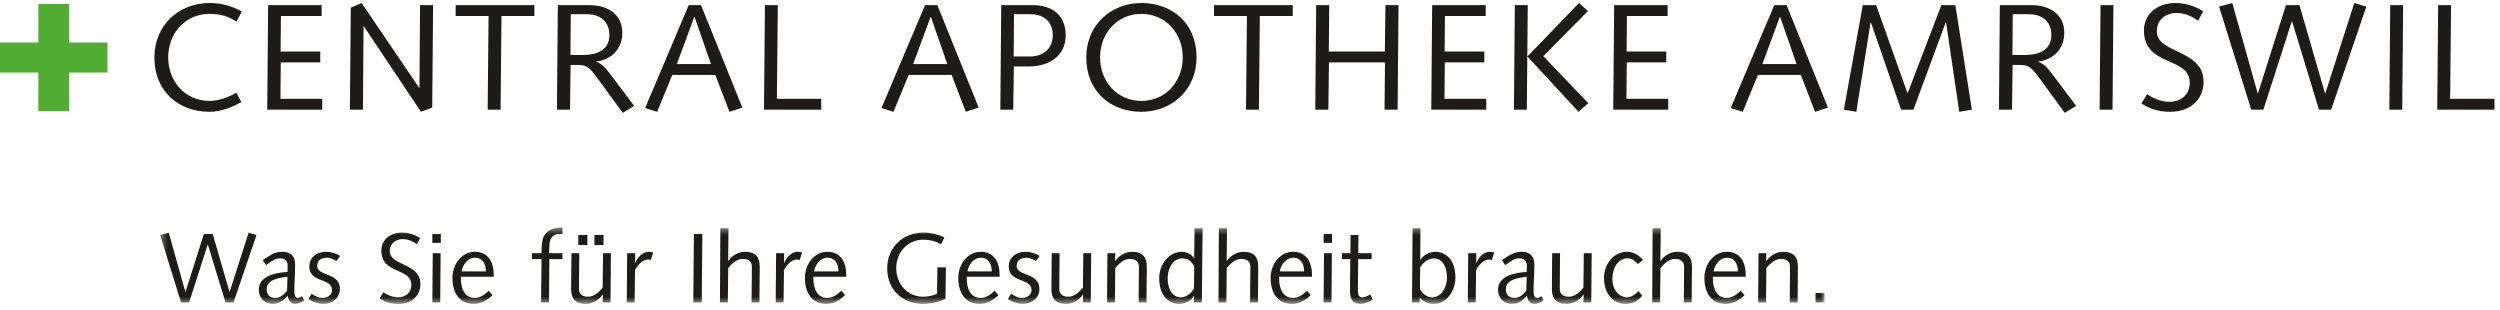 <?xml version="1.0" encoding="UTF-8"?>
<svg width="363px" height="45px" viewBox="0 0 363 45" version="1.1" xmlns="http://www.w3.org/2000/svg" xmlns:xlink="http://www.w3.org/1999/xlink">
    <!-- Generator: Sketch 42 (36781) - http://www.bohemiancoding.com/sketch -->
    <title>logo-apotheke</title>
    <desc>Created with Sketch.</desc>
    <defs>
        <polygon id="path-1" points="0.367 11.5 242.057 11.5 242.057 0.405 0.367 0.405"></polygon>
    </defs>
    <g id="Page-1" stroke="none" stroke-width="1" fill="none" fill-rule="evenodd">
        <g id="logo-apotheke" transform="translate(0, -1)">
            <polygon id="Fill-1" fill="#51AE32" points="5.567 1.575 5.567 7.171 0 7.171 0 11.535 5.567 11.535 5.567 17.13 10.049 17.13 10.049 11.535 15.611 11.535 15.611 7.171 10.049 7.171 10.049 1.575"></polygon>
            <g id="Group-8" transform="translate(21.443, 0.559)">
                <g id="Group-4" transform="translate(1.43, 33.062)">
                    <mask id="mask-2" fill="white">
                        <use xlink:href="#path-1"></use>
                    </mask>
                    <g id="Clip-3"></g>
                    <path d="M3.426,11.299 L4.584,11.299 L7.286,2.903 L7.314,2.903 L9.873,11.299 L11.031,11.299 L14.376,1.497 L13.233,1.151 L10.473,9.747 L10.445,9.747 L8.015,1.353 L6.728,1.353 L4.069,9.747 L4.04,9.747 L1.625,1.151 L0.367,1.497 L3.426,11.299 Z M20.981,10.394 C20.795,10.523 20.623,10.638 20.38,10.638 C19.937,10.638 19.866,10.134 19.866,9.617 C19.866,8.351 19.98,7.102 19.98,5.751 C19.98,4.644 19.38,3.939 18.193,3.939 C17.164,3.939 16.706,4.198 15.277,5.132 L15.749,5.88 C16.792,5.089 17.25,4.888 17.807,4.888 C18.565,4.888 18.894,5.347 18.894,5.966 C18.894,6.268 18.879,6.57 18.865,6.872 C17.307,6.929 14.705,7.404 14.705,9.429 C14.705,10.638 15.506,11.501 16.764,11.501 C17.678,11.501 18.365,10.982 18.908,10.307 C18.965,10.911 19.322,11.501 19.966,11.501 C20.466,11.501 20.895,11.299 21.295,10.982 L20.981,10.394 Z M18.808,9.589 C18.365,10.134 17.821,10.638 17.121,10.638 C16.335,10.638 15.849,10.221 15.849,9.415 C15.849,8.194 16.878,7.821 18.865,7.56 L18.808,9.589 Z M21.896,10.795 C22.539,11.212 23.297,11.501 24.124,11.501 C25.297,11.501 26.483,10.696 26.483,9.33 C26.483,6.899 23.181,7.533 23.181,5.995 C23.181,5.147 23.795,4.802 24.625,4.802 C25.125,4.802 25.568,5.045 25.983,5.276 L26.512,4.543 C25.983,4.184 25.239,3.939 24.439,3.939 C23.139,3.939 22.039,4.73 22.039,6.081 C22.039,8.482 25.339,7.706 25.339,9.487 C25.339,10.293 24.582,10.638 23.953,10.638 C23.338,10.638 22.782,10.307 22.382,10.034 L21.896,10.795 Z M32.256,10.71 C33.085,11.226 33.9,11.501 34.972,11.501 C37.145,11.501 38.174,10.121 38.174,8.639 C38.174,5.521 33.728,6.024 33.728,3.839 C33.728,2.646 34.7,2.099 35.558,2.099 C36.487,2.099 37.073,2.444 37.659,2.831 L38.131,1.927 C37.345,1.452 36.473,1.151 35.501,1.151 C33.742,1.151 32.499,2.227 32.499,3.767 C32.499,7.246 36.859,6.211 36.859,8.741 C36.859,9.846 36.058,10.552 34.9,10.552 C34.128,10.552 33.328,10.192 32.799,9.819 L32.256,10.71 Z M39.904,11.299 L41.047,11.299 L41.105,4.141 L39.961,4.141 L39.904,11.299 Z M39.904,2.646 L41.133,2.646 L41.133,1.352 L39.904,1.352 L39.904,2.646 Z M48.823,7.56 L48.823,7.33 C48.823,5.404 47.994,3.939 46.078,3.939 C44.162,3.939 42.819,5.751 42.819,7.72 C42.819,10.063 43.962,11.501 45.935,11.501 C46.993,11.501 47.922,10.954 48.651,10.221 L48.094,9.602 C47.479,10.164 46.878,10.638 46.064,10.638 C44.605,10.638 44.048,9.3 44.048,7.805 L44.048,7.56 L48.823,7.56 Z M44.148,6.784 C44.334,5.808 45.02,4.802 46.092,4.802 C47.25,4.802 47.679,5.764 47.679,6.784 L44.148,6.784 Z M54.366,5.003 L55.753,5.003 L55.696,11.299 L56.84,11.299 L56.897,5.003 L58.798,5.003 L58.798,4.141 L56.854,4.141 L56.897,2.991 C56.925,2.128 57.34,1.353 58.298,1.353 L58.798,1.353 L58.798,0.405 C57.168,0.405 55.968,1.008 55.81,2.761 C55.767,3.235 55.753,3.724 55.753,4.141 L54.366,4.141 L54.366,5.003 Z M60.069,7.69 C60.069,8.237 60.055,8.784 60.055,9.33 C60.055,10.652 60.584,11.501 62.228,11.501 C63.071,11.501 64.043,11.012 64.644,10.148 L64.672,10.148 L64.629,11.299 L65.773,11.299 L65.83,4.141 L64.686,4.141 L64.629,9.143 C63.9,10.034 63.243,10.466 62.499,10.466 C61.713,10.466 61.198,10.106 61.198,9.33 C61.198,8.626 61.213,7.992 61.213,7.361 L61.241,4.141 L60.098,4.141 L60.069,7.69 Z M61.098,2.96 L62.413,2.96 L62.413,1.494 L61.098,1.494 L61.098,2.96 Z M63.443,2.96 L64.758,2.96 L64.758,1.494 L63.443,1.494 L63.443,2.96 Z M68.132,11.299 L69.275,11.299 L69.332,6.599 C69.947,5.449 70.705,5.059 71.177,5.059 C71.334,5.059 71.505,5.102 71.62,5.132 L71.963,4.039 C71.806,3.981 71.591,3.939 71.348,3.939 C70.319,3.939 69.618,4.917 69.375,5.564 L69.347,5.534 L69.361,4.141 L68.189,4.141 L68.132,11.299 Z M77.793,11.299 L79.021,11.299 L79.106,1.353 L77.878,1.353 L77.793,11.299 Z M81.665,11.299 L82.809,11.299 L82.866,6.297 C83.595,5.404 84.253,4.974 84.996,4.974 C85.782,4.974 86.297,5.334 86.297,6.11 C86.297,6.814 86.283,7.445 86.283,8.079 L86.254,11.299 L87.398,11.299 L87.426,7.747 C87.426,7.201 87.441,6.656 87.441,6.11 C87.441,4.787 86.912,3.939 85.268,3.939 C84.424,3.939 83.452,4.428 82.88,5.262 L82.852,5.262 L82.909,0.52 L81.722,0.52 L81.665,11.299 Z M89.756,11.299 L90.9,11.299 L90.957,6.599 C91.572,5.449 92.33,5.059 92.801,5.059 C92.959,5.059 93.13,5.102 93.245,5.132 L93.588,4.039 C93.43,3.981 93.216,3.939 92.973,3.939 C91.944,3.939 91.243,4.917 91,5.564 L90.972,5.534 L90.986,4.141 L89.814,4.141 L89.756,11.299 Z M100.005,7.56 L100.005,7.33 C100.005,5.404 99.176,3.939 97.262,3.939 C95.346,3.939 94.002,5.751 94.002,7.72 C94.002,10.063 95.146,11.501 97.119,11.501 C98.177,11.501 99.104,10.954 99.833,10.221 L99.276,9.602 C98.661,10.164 98.062,10.638 97.247,10.638 C95.789,10.638 95.232,9.3 95.232,7.805 L95.232,7.56 L100.005,7.56 Z M95.332,6.784 C95.518,5.808 96.204,4.802 97.276,4.802 C98.432,4.802 98.861,5.764 98.861,6.784 L95.332,6.784 Z M113.24,6.195 L113.183,10.049 C112.639,10.293 111.882,10.466 111.195,10.466 C108.894,10.466 107.264,8.626 107.264,6.326 C107.264,4.024 108.894,2.184 111.195,2.184 C112.196,2.184 113.14,2.459 113.783,2.831 L114.255,1.855 C113.326,1.395 112.239,1.151 111.195,1.151 C108.265,1.151 105.949,3.278 105.949,6.326 C105.949,9.574 108.265,11.501 111.195,11.501 C112.096,11.501 113.283,11.299 114.412,10.767 L114.469,6.195 L113.24,6.195 Z M122.273,7.56 L122.273,7.33 C122.273,5.404 121.444,3.939 119.528,3.939 C117.613,3.939 116.27,5.751 116.27,7.72 C116.27,10.063 117.413,11.501 119.385,11.501 C120.443,11.501 121.372,10.954 122.103,10.221 L121.544,9.602 C120.929,10.164 120.329,10.638 119.514,10.638 C118.056,10.638 117.498,9.3 117.498,7.805 L117.498,7.56 L122.273,7.56 Z M117.598,6.784 C117.784,5.808 118.47,4.802 119.543,4.802 C120.701,4.802 121.129,5.764 121.129,6.784 L117.598,6.784 Z M123.46,10.795 C124.103,11.212 124.861,11.501 125.69,11.501 C126.862,11.501 128.048,10.696 128.048,9.33 C128.048,6.899 124.746,7.533 124.746,5.995 C124.746,5.147 125.361,4.802 126.19,4.802 C126.69,4.802 127.134,5.045 127.547,5.276 L128.077,4.543 C127.547,4.184 126.805,3.939 126.004,3.939 C124.703,3.939 123.601,4.73 123.601,6.081 C123.601,8.482 126.905,7.706 126.905,9.487 C126.905,10.293 126.147,10.638 125.517,10.638 C124.903,10.638 124.346,10.307 123.946,10.034 L123.46,10.795 Z M129.805,7.69 C129.805,8.237 129.793,8.784 129.793,9.33 C129.793,10.652 130.323,11.501 131.965,11.501 C132.809,11.501 133.782,11.012 134.381,10.148 L134.41,10.148 L134.367,11.299 L135.509,11.299 L135.565,4.141 L134.424,4.141 L134.367,9.143 C133.638,10.034 132.98,10.466 132.237,10.466 C131.451,10.466 130.936,10.106 130.936,9.33 C130.936,8.626 130.95,7.992 130.95,7.361 L130.979,4.141 L129.835,4.141 L129.805,7.69 Z M137.867,11.299 L139.01,11.299 L139.067,6.297 C139.798,5.404 140.454,4.974 141.197,4.974 C141.984,4.974 142.497,5.334 142.497,6.11 C142.497,6.814 142.483,7.445 142.483,8.079 L142.455,11.299 L143.599,11.299 L143.628,7.747 C143.628,7.201 143.642,6.656 143.642,6.11 C143.642,4.787 143.113,3.939 141.469,3.939 C140.627,3.939 139.654,4.428 139.053,5.289 L139.025,5.289 L139.067,4.141 L137.924,4.141 L137.867,11.299 Z M150.52,4.872 L150.49,4.872 C150.218,4.371 149.503,3.939 148.66,3.939 C147.044,3.939 145.443,5.591 145.443,7.763 C145.443,10.581 147.087,11.501 148.302,11.501 C149.303,11.501 150.146,10.954 150.474,10.336 L150.504,10.336 L150.474,11.299 L151.633,11.299 L151.748,0.52 L150.575,0.52 L150.52,4.872 Z M150.49,9.229 C150.218,9.833 149.475,10.552 148.558,10.552 C147.588,10.552 146.673,9.659 146.673,7.72 C146.673,6.297 147.53,4.888 148.801,4.888 C149.489,4.888 150.046,5.19 150.532,6.038 L150.49,9.229 Z M154.048,11.299 L155.193,11.299 L155.25,6.297 C155.979,5.404 156.637,4.974 157.379,4.974 C158.165,4.974 158.681,5.334 158.681,6.11 C158.681,6.814 158.665,7.445 158.665,8.079 L158.635,11.299 L159.78,11.299 L159.809,7.747 C159.809,7.201 159.822,6.656 159.822,6.11 C159.822,4.787 159.294,3.939 157.652,3.939 C156.808,3.939 155.835,4.428 155.264,5.262 L155.234,5.262 L155.293,0.52 L154.106,0.52 L154.048,11.299 Z M167.628,7.56 L167.628,7.33 C167.628,5.404 166.799,3.939 164.884,3.939 C162.97,3.939 161.624,5.751 161.624,7.72 C161.624,10.063 162.768,11.501 164.741,11.501 C165.799,11.501 166.726,10.954 167.457,10.221 L166.901,9.602 C166.285,10.164 165.684,10.638 164.871,10.638 C163.411,10.638 162.854,9.3 162.854,7.805 L162.854,7.56 L167.628,7.56 Z M162.954,6.784 C163.14,5.808 163.826,4.802 164.898,4.802 C166.056,4.802 166.483,5.764 166.483,6.784 L162.954,6.784 Z M169.315,11.299 L170.459,11.299 L170.516,4.141 L169.373,4.141 L169.315,11.299 Z M169.315,2.646 L170.543,2.646 L170.543,1.352 L169.315,1.352 L169.315,2.646 Z M171.973,4.141 L171.973,5.003 L173.189,5.003 L173.159,7.618 C173.147,8.611 173.147,9.201 173.147,9.675 C173.147,10.809 173.575,11.501 174.676,11.501 C175.304,11.501 175.99,11.199 176.462,10.882 L176.089,10.134 C175.818,10.307 175.334,10.552 174.946,10.552 C174.462,10.552 174.29,10.221 174.29,9.632 C174.29,9.272 174.29,8.741 174.305,7.934 L174.333,5.003 L176.29,5.003 L176.29,4.141 L174.346,4.141 L174.376,1.497 L173.232,1.497 L173.204,4.141 L171.973,4.141 Z M182.148,11.299 L183.233,11.299 L183.279,10.565 L183.306,10.565 C183.678,11.069 184.393,11.501 185.336,11.501 C187.165,11.501 188.453,9.602 188.453,7.677 C188.453,4.859 186.807,3.939 185.594,3.939 C184.593,3.939 183.751,4.486 183.378,5.102 L183.348,5.102 L183.378,0.52 L182.234,0.52 L182.148,11.299 Z M183.335,6.211 C183.678,5.607 184.42,4.888 185.336,4.888 C186.321,4.888 187.223,5.778 187.223,7.72 C187.223,9.143 186.351,10.552 185.093,10.552 C184.407,10.552 183.807,10.178 183.306,9.402 L183.335,6.211 Z M190.253,11.299 L191.398,11.299 L191.453,6.599 C192.07,5.449 192.827,5.059 193.299,5.059 C193.456,5.059 193.628,5.102 193.742,5.132 L194.085,4.039 C193.928,3.981 193.712,3.939 193.469,3.939 C192.441,3.939 191.741,4.917 191.499,5.564 L191.469,5.534 L191.483,4.141 L190.311,4.141 L190.253,11.299 Z M200.916,10.394 C200.733,10.523 200.558,10.638 200.317,10.638 C199.873,10.638 199.802,10.134 199.802,9.617 C199.802,8.351 199.916,7.102 199.916,5.751 C199.916,4.644 199.316,3.939 198.129,3.939 C197.1,3.939 196.641,4.198 195.212,5.132 L195.683,5.88 C196.728,5.089 197.186,4.888 197.743,4.888 C198.501,4.888 198.83,5.347 198.83,5.966 C198.83,6.268 198.816,6.57 198.801,6.872 C197.243,6.929 194.641,7.404 194.641,9.429 C194.641,10.638 195.44,11.501 196.7,11.501 C197.615,11.501 198.3,10.982 198.844,10.307 C198.9,10.911 199.257,11.501 199.902,11.501 C200.402,11.501 200.831,11.299 201.232,10.982 L200.916,10.394 Z M198.744,9.589 C198.3,10.134 197.758,10.638 197.057,10.638 C196.27,10.638 195.785,10.221 195.785,9.415 C195.785,8.194 196.814,7.821 198.801,7.56 L198.744,9.589 Z M202.474,7.69 C202.474,8.237 202.461,8.784 202.461,9.33 C202.461,10.652 202.991,11.501 204.634,11.501 C205.477,11.501 206.451,11.012 207.05,10.148 L207.078,10.148 L207.036,11.299 L208.179,11.299 L208.238,4.141 L207.093,4.141 L207.036,9.143 C206.306,10.034 205.649,10.466 204.906,10.466 C204.119,10.466 203.605,10.106 203.605,9.33 C203.605,8.626 203.619,7.992 203.619,7.361 L203.648,4.141 L202.504,4.141 L202.474,7.69 Z M215.684,5.132 C215.125,4.414 214.283,3.939 213.356,3.939 C211.409,3.939 210.025,5.751 210.025,7.72 C210.025,10.09 211.409,11.501 213.183,11.501 C214.153,11.501 214.897,11.127 215.583,10.307 L214.997,9.632 C214.654,10.09 213.997,10.552 213.383,10.552 C212.283,10.552 211.253,9.544 211.253,7.934 C211.253,5.923 212.339,4.888 213.397,4.888 C213.983,4.888 214.496,5.174 214.94,5.722 L215.684,5.132 Z M217.027,11.299 L218.17,11.299 L218.228,6.297 C218.957,5.404 219.616,4.974 220.358,4.974 C221.144,4.974 221.658,5.334 221.658,6.11 C221.658,6.814 221.644,7.445 221.644,8.079 L221.616,11.299 L222.759,11.299 L222.786,7.747 C222.786,7.201 222.802,6.656 222.802,6.11 C222.802,4.787 222.273,3.939 220.628,3.939 C219.786,3.939 218.814,4.428 218.242,5.262 L218.213,5.262 L218.27,0.52 L217.084,0.52 L217.027,11.299 Z M230.607,7.56 L230.607,7.33 C230.607,5.404 229.778,3.939 227.863,3.939 C225.947,3.939 224.603,5.751 224.603,7.72 C224.603,10.063 225.747,11.501 227.72,11.501 C228.778,11.501 229.707,10.954 230.436,10.221 L229.878,9.602 C229.265,10.164 228.665,10.638 227.848,10.638 C226.39,10.638 225.833,9.3 225.833,7.805 L225.833,7.56 L230.607,7.56 Z M225.933,6.784 C226.117,5.808 226.805,4.802 227.877,4.802 C229.035,4.802 229.464,5.764 229.464,6.784 L225.933,6.784 Z M232.409,11.299 L233.551,11.299 L233.609,6.297 C234.337,5.404 234.993,4.974 235.738,4.974 C236.524,4.974 237.039,5.334 237.039,6.11 C237.039,6.814 237.023,7.445 237.023,8.079 L236.996,11.299 L238.14,11.299 L238.168,7.747 C238.168,7.201 238.183,6.656 238.183,6.11 C238.183,4.787 237.654,3.939 236.01,3.939 C235.166,3.939 234.194,4.428 233.594,5.289 L233.564,5.289 L233.609,4.141 L232.466,4.141 L232.409,11.299 Z M240.742,11.299 L242.057,11.299 L242.057,9.919 L240.742,9.919 L240.742,11.299 Z" id="Fill-2" fill="#1D1C1B" mask="url(#mask-2)"></path>
                </g>
                <g id="Group-7" fill="#1D1C1B">
                    <path d="M13.672,2.106 C12.21,1.317 10.77,0.878 8.98,0.878 C4.509,0.878 0.973,4.124 0.973,8.777 C0.973,13.734 4.509,16.673 8.98,16.673 C10.574,16.673 12.254,16.038 13.606,15.249 L12.864,13.909 C11.686,14.589 10.311,15.094 8.98,15.094 C5.468,15.094 2.98,12.286 2.98,8.777 C2.98,5.265 5.468,2.457 8.98,2.457 C10.443,2.457 11.708,2.764 12.886,3.598 L13.672,2.106 Z M17.359,16.367 L25.344,16.367 L25.344,14.787 L19.279,14.787 L19.323,9.502 L25.061,9.502 L25.061,7.92 L19.3,7.92 L19.345,2.764 L25.257,2.764 L25.257,1.184 L17.49,1.184 L17.359,16.367 Z M29.359,16.367 L31.257,16.367 L31.344,4.256 L31.389,4.256 L39.679,16.673 L41.315,16.06 L41.445,1.184 L39.548,1.184 L39.461,13.186 L39.417,13.186 L31.061,0.878 L29.49,1.558 L29.359,16.367 Z M44.718,2.764 L49.497,2.764 L49.365,16.367 L51.242,16.367 L51.372,2.764 L56.151,2.764 L56.151,1.184 L44.718,1.184 L44.718,2.764 Z M59.424,16.367 L61.322,16.367 L61.409,9.873 L62.609,9.873 C64.05,9.873 64.486,10.751 65.423,11.958 L68.98,16.827 L70.638,15.818 L67.605,11.782 C66.973,10.992 66.122,9.631 65.119,9.436 L65.119,9.39 C67.235,9.105 68.914,7.657 68.914,5.178 C68.914,2.655 66.973,1.184 64.114,1.184 L59.555,1.184 L59.424,16.367 Z M61.431,2.501 L63.678,2.501 C66.122,2.501 67.039,3.929 67.039,5.55 C67.039,7.767 65.119,8.425 63.263,8.425 L61.388,8.425 L61.431,2.501 Z M72.231,16.126 L73.976,16.673 L76.179,11.32 L82.419,11.32 L84.471,16.673 L86.346,16.06 L80.346,1.184 L78.558,1.184 L72.231,16.126 Z M81.787,9.74 L76.834,9.74 L79.366,2.896 L79.409,2.896 L81.787,9.74 Z M97.801,16.367 L97.801,14.787 L91.365,14.787 L91.496,1.184 L89.62,1.184 L89.488,16.367 L97.801,16.367 Z M106.546,16.126 L108.291,16.673 L110.496,11.32 L116.734,11.32 L118.786,16.673 L120.663,16.06 L114.663,1.184 L112.873,1.184 L106.546,16.126 Z M116.102,9.74 L111.149,9.74 L113.681,2.896 L113.724,2.896 L116.102,9.74 Z M125.789,2.501 L128.058,2.501 C130.502,2.501 131.419,3.929 131.419,5.55 C131.419,7.745 129.739,8.644 128.146,8.644 L125.746,8.644 L125.789,2.501 Z M123.805,16.367 L125.68,16.367 L125.768,10.094 L127.928,10.094 C130.417,10.094 133.294,8.93 133.294,5.55 C133.294,2.655 131.353,1.184 128.495,1.184 L123.935,1.184 L123.805,16.367 Z M138.289,8.777 C138.289,5.265 140.778,2.457 144.29,2.457 C147.806,2.457 150.29,5.265 150.29,8.777 C150.29,12.286 147.806,15.094 144.29,15.094 C140.778,15.094 138.289,12.286 138.289,8.777 L138.289,8.777 Z M136.283,8.777 C136.283,13.734 139.82,16.673 144.29,16.673 C148.763,16.673 152.299,13.426 152.299,8.777 C152.299,3.818 148.763,0.878 144.29,0.878 C139.82,0.878 136.283,4.124 136.283,8.777 L136.283,8.777 Z M154.83,2.764 L159.608,2.764 L159.476,16.367 L161.352,16.367 L161.484,2.764 L166.261,2.764 L166.261,1.184 L154.83,1.184 L154.83,2.764 Z M169.535,16.367 L171.433,16.367 L171.522,9.502 L179.657,9.502 L179.592,16.367 L181.49,16.367 L181.622,1.184 L179.725,1.184 L179.636,7.92 L171.498,7.92 L171.563,1.184 L169.665,1.184 L169.535,16.367 Z M186.378,16.367 L194.363,16.367 L194.363,14.787 L188.298,14.787 L188.341,9.502 L194.079,9.502 L194.079,7.92 L188.319,7.92 L188.363,2.764 L194.277,2.764 L194.277,1.184 L186.508,1.184 L186.378,16.367 Z M198.379,16.367 L200.254,16.367 L200.385,1.184 L198.509,1.184 L198.379,16.367 Z M207.76,16.673 L209.178,15.423 L202.653,8.6 L209.133,2.04 L207.824,0.878 L200.342,8.644 L207.76,16.673 Z M212.8,16.367 L220.784,16.367 L220.784,14.787 L214.719,14.787 L214.763,9.502 L220.501,9.502 L220.501,7.92 L214.74,7.92 L214.784,2.764 L220.697,2.764 L220.697,1.184 L212.93,1.184 L212.8,16.367 Z M229.856,16.126 L231.602,16.673 L233.806,11.32 L240.045,11.32 L242.097,16.673 L243.973,16.06 L237.973,1.184 L236.183,1.184 L229.856,16.126 Z M239.414,9.74 L234.459,9.74 L236.99,2.896 L237.035,2.896 L239.414,9.74 Z M246.285,16.367 L248.096,16.673 L250.169,3.687 L250.213,3.687 L254.597,16.367 L256.387,16.367 L261.078,3.687 L261.122,3.687 L263.042,16.673 L264.875,16.367 L262.474,1.184 L260.444,1.184 L255.535,13.997 L250.976,1.184 L249.034,1.184 L246.285,16.367 Z M268.802,16.367 L270.699,16.367 L270.787,9.873 L271.987,9.873 C273.428,9.873 273.862,10.751 274.801,11.958 L278.357,16.827 L280.015,15.818 L276.983,11.782 C276.351,10.992 275.499,9.631 274.497,9.436 L274.497,9.39 C276.611,9.105 278.292,7.657 278.292,5.178 C278.292,2.655 276.351,1.184 273.492,1.184 L268.932,1.184 L268.802,16.367 Z M270.809,2.501 L273.056,2.501 C275.499,2.501 276.415,3.929 276.415,5.55 C276.415,7.767 274.497,8.425 272.641,8.425 L270.763,8.425 L270.809,2.501 Z M283.419,16.367 L285.296,16.367 L285.426,1.184 L283.552,1.184 L283.419,16.367 Z M289.484,15.467 C290.749,16.257 291.993,16.673 293.631,16.673 C296.948,16.673 298.516,14.567 298.516,12.308 C298.516,7.547 291.732,8.314 291.732,4.981 C291.732,3.159 293.214,2.326 294.525,2.326 C295.943,2.326 296.836,2.853 297.733,3.446 L298.453,2.063 C297.252,1.338 295.92,0.878 294.438,0.878 C291.753,0.878 289.855,2.523 289.855,4.87 C289.855,10.18 296.509,8.6 296.509,12.462 C296.509,14.151 295.29,15.226 293.521,15.226 C292.342,15.226 291.121,14.677 290.313,14.109 L289.484,15.467 Z M305.434,16.367 L307.201,16.367 L311.324,3.555 L311.369,3.555 L315.273,16.367 L317.04,16.367 L322.147,1.404 L320.4,0.878 L316.191,13.997 L316.147,13.997 L312.439,1.184 L310.473,1.184 L306.414,13.997 L306.372,13.997 L302.685,0.878 L300.765,1.404 L305.434,16.367 Z M325.486,16.367 L327.36,16.367 L327.492,1.184 L325.615,1.184 L325.486,16.367 Z M340.757,16.367 L340.757,14.787 L334.319,14.787 L334.451,1.184 L332.575,1.184 L332.444,16.367 L340.757,16.367 Z" id="Fill-5"></path>
                </g>
            </g>
        </g>
    </g>
</svg>